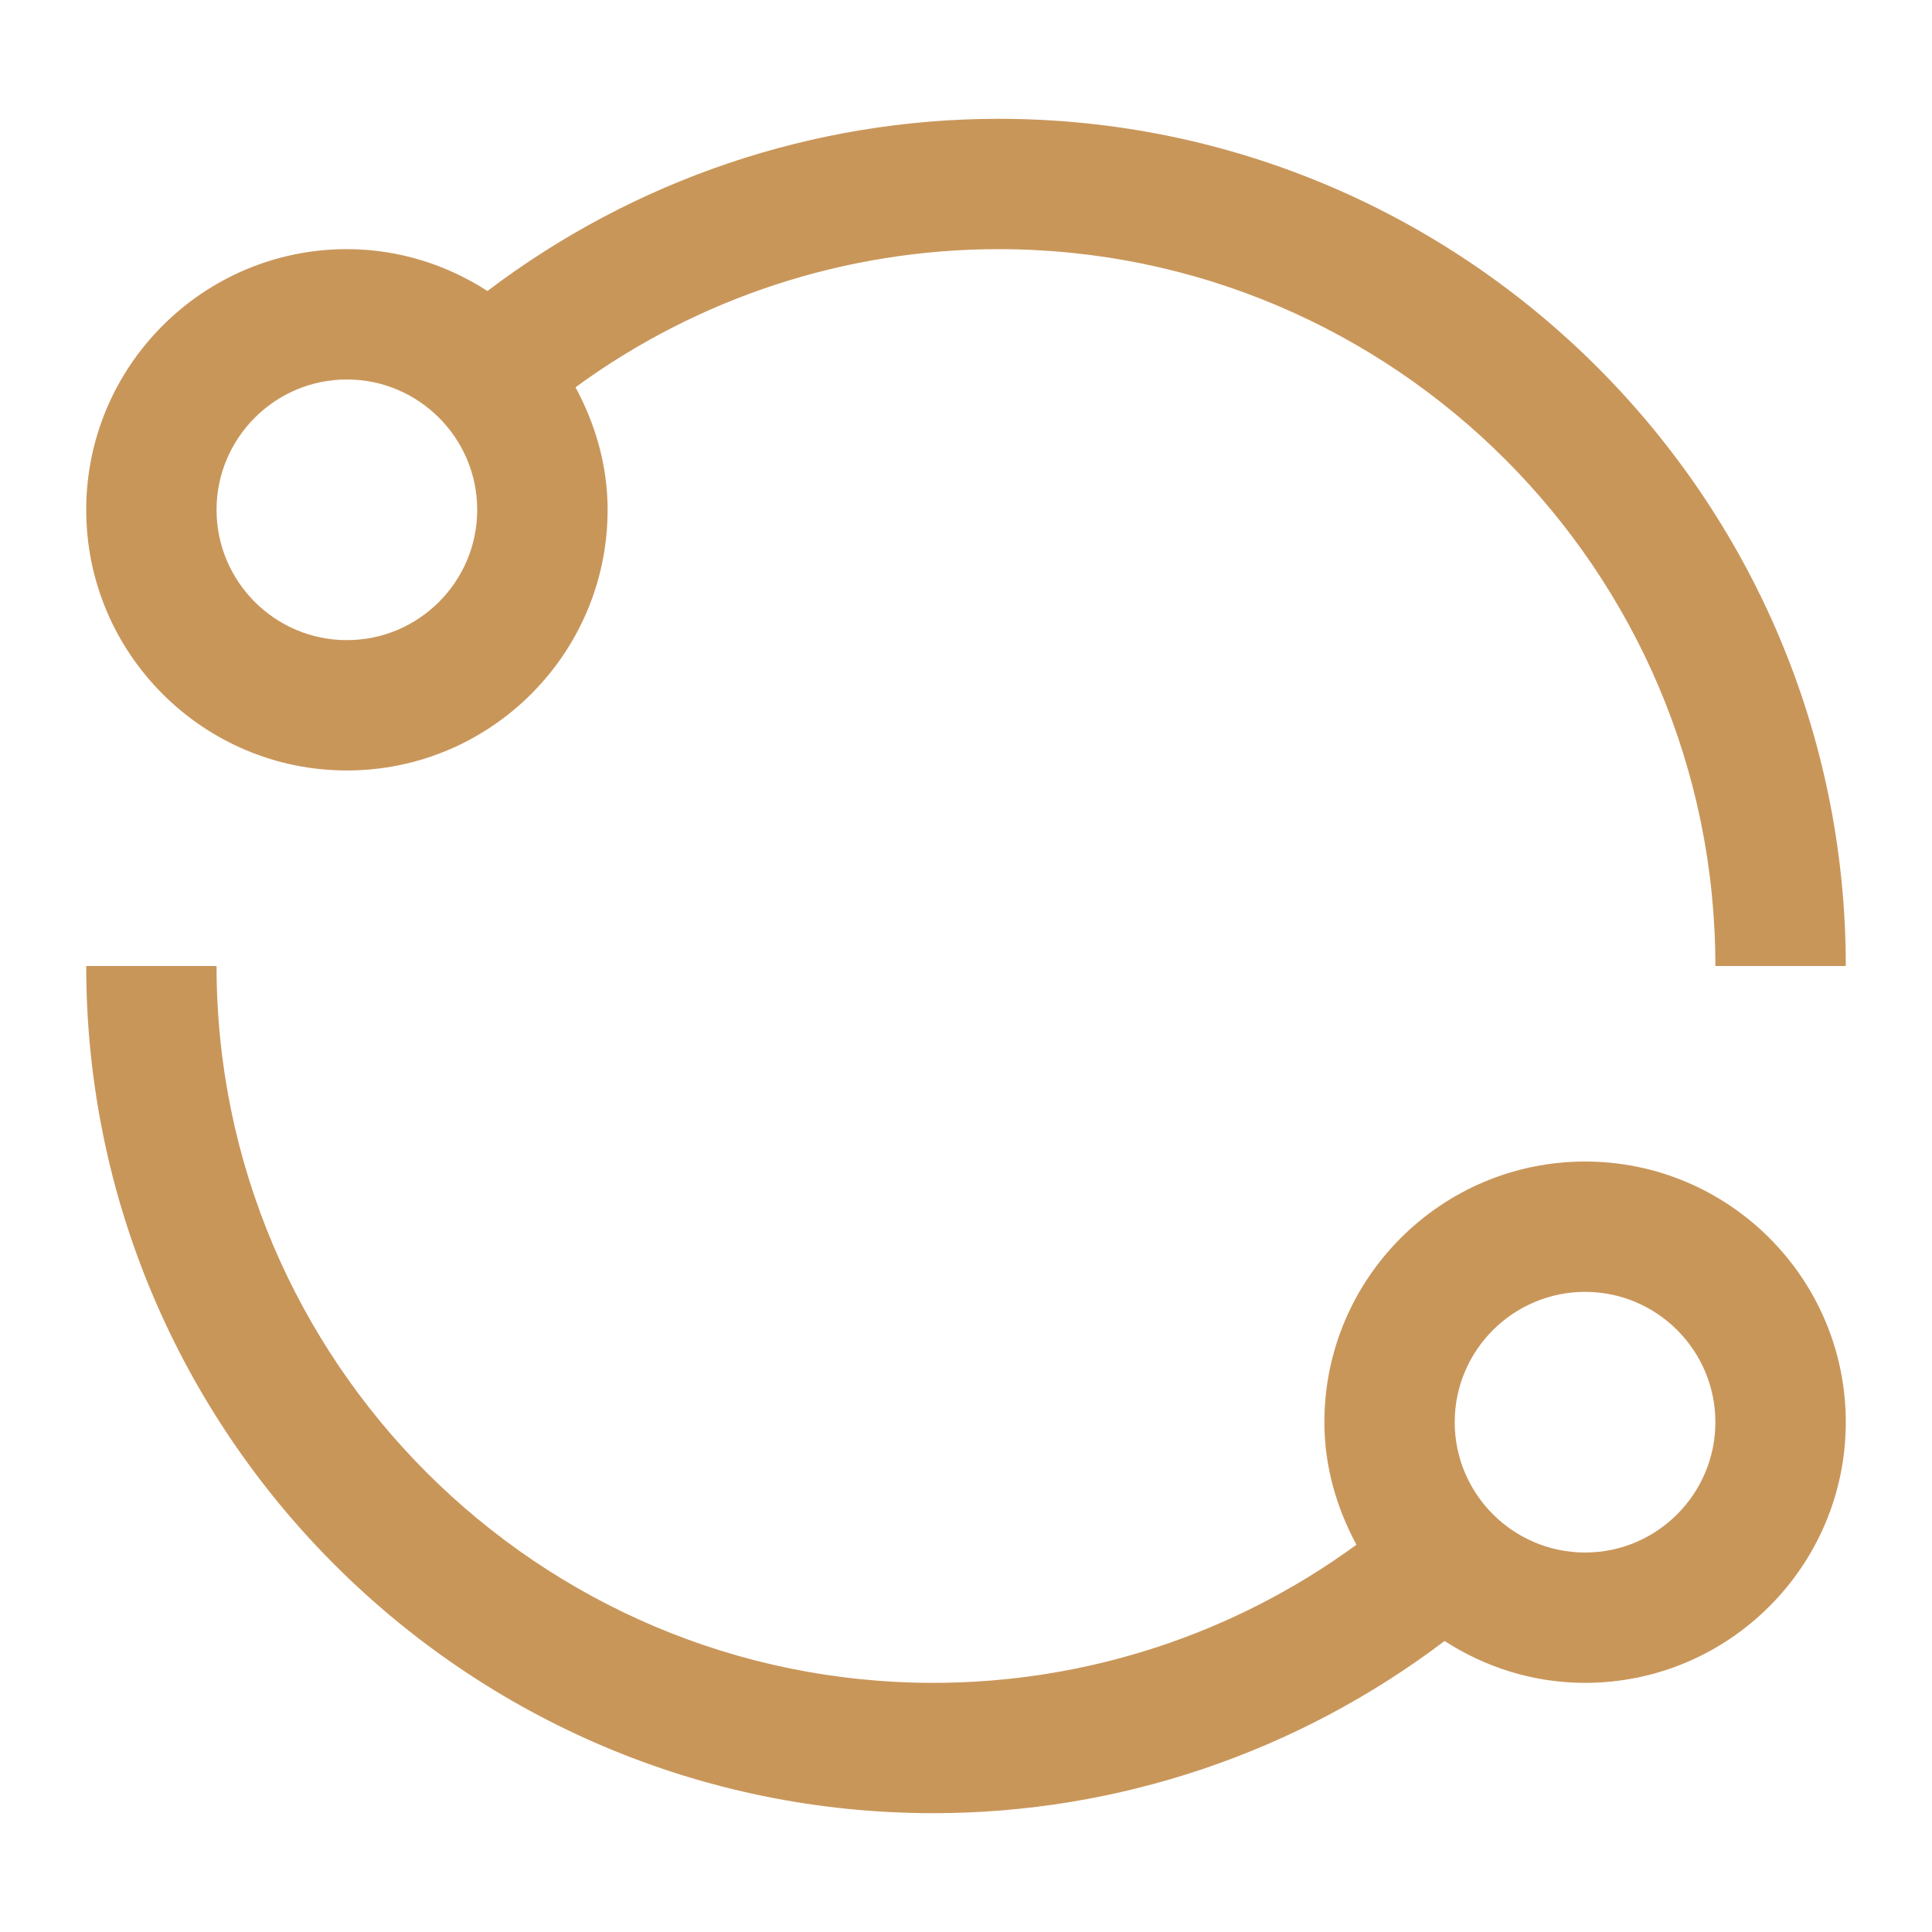 <svg xmlns="http://www.w3.org/2000/svg" width="24" height="24" viewBox="0 0 24 24" fill="none"><path d="M12.405 1.476C10.101 1.476 7.878 2.234 6.055 3.615C5.551 3.289 4.953 3.095 4.309 3.095C2.524 3.095 1.071 4.548 1.071 6.333C1.071 8.119 2.524 9.571 4.309 9.571C6.095 9.571 7.548 8.119 7.548 6.333C7.548 5.78 7.395 5.267 7.149 4.811C8.668 3.699 10.506 3.095 12.405 3.095C17.315 3.095 21.309 7.09 21.309 12H22.929C22.929 6.197 18.208 1.476 12.405 1.476ZM4.309 7.952C3.417 7.952 2.69 7.226 2.69 6.333C2.69 5.441 3.417 4.714 4.309 4.714C5.202 4.714 5.928 5.441 5.928 6.333C5.928 7.226 5.202 7.952 4.309 7.952Z" fill="#C9965A"></path><path d="M19.691 14.429C17.905 14.429 16.452 15.881 16.452 17.667C16.452 18.22 16.605 18.733 16.85 19.189C15.332 20.3 13.494 20.905 11.595 20.905C6.685 20.905 2.69 16.91 2.69 12H1.071C1.071 17.803 5.792 22.524 11.595 22.524C13.899 22.524 16.122 21.766 17.945 20.385C18.449 20.711 19.047 20.905 19.691 20.905C21.476 20.905 22.929 19.452 22.929 17.667C22.929 15.881 21.476 14.429 19.691 14.429ZM19.691 19.286C18.798 19.286 18.071 18.559 18.071 17.667C18.071 16.774 18.798 16.048 19.691 16.048C20.583 16.048 21.309 16.774 21.309 17.667C21.309 18.559 20.583 19.286 19.691 19.286Z" fill="#C9965A"></path></svg>